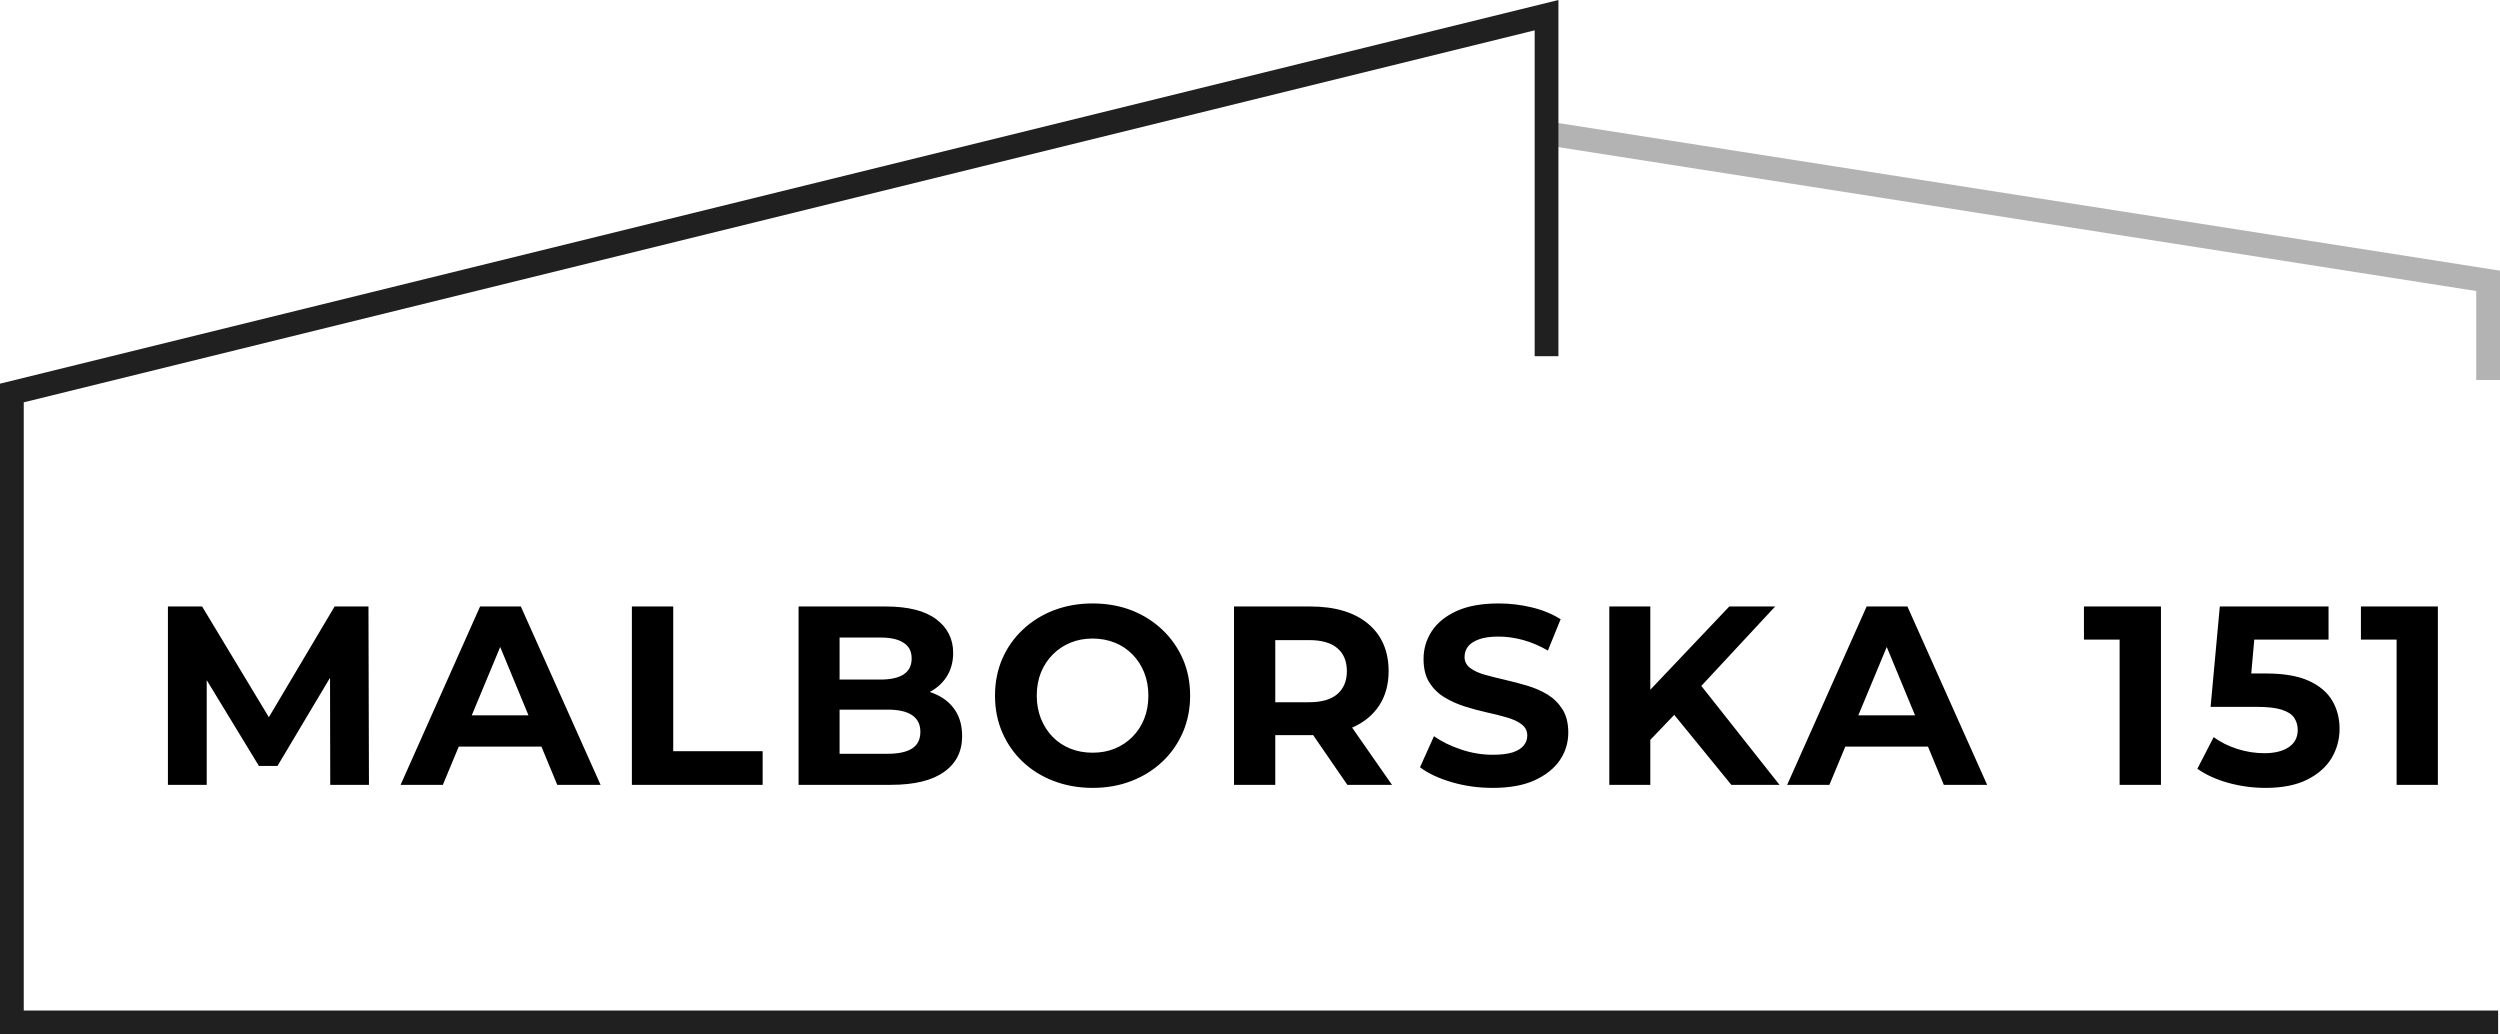 <?xml version="1.0" encoding="UTF-8"?><svg id="Warstwa_1" xmlns="http://www.w3.org/2000/svg" viewBox="0 0 304.17 125.84"><defs><style>.cls-1{fill:#212020;}.cls-1,.cls-2{fill-rule:evenodd;}.cls-2{isolation:isolate;opacity:.3;}</style></defs><path class="cls-2" d="M301.28,35.41l-112.64-17.66.45-2.86,115.08,18.04v13.3h-2.89v-10.82Z"/><path class="cls-1" d="M189.61,0v43.34h-2.89V3.69L2.89,48.95v74h301.05v2.89H0V46.68L189.61,0Z"/><path d="M25.15,95.49h-4.72v-21.7h4.16l9.23,15.31h-2.2l9.09-15.31h4.12l.06,21.7h-4.71l-.03-14.48h.87l-7.26,12.18h-2.26l-7.41-12.18h1.06v14.48ZM53.88,95.49h-5.14l9.67-21.7h4.96l9.7,21.7h-5.27l-7.93-19.16h1.98l-7.97,19.16ZM67.43,90.84h-13.86l1.34-3.81h11.15l1.37,3.81ZM92.79,95.49h-15.91v-21.7h5.03v17.61h10.88v4.09ZM108.38,95.49h-11.22v-21.7h10.6c2.73,0,4.78.52,6.15,1.55,1.37,1.03,2.06,2.4,2.06,4.09h0c0,1.13-.28,2.12-.83,2.96-.56.84-1.33,1.49-2.3,1.94-.97.45-2.08.68-3.34.68h0l.58-1.27c1.37,0,2.58.22,3.63.67,1.05.44,1.88,1.09,2.47,1.96.59.87.88,1.94.88,3.2h0c0,1.86-.73,3.31-2.2,4.35-1.47,1.05-3.63,1.57-6.48,1.57h0ZM102.15,77.57v14.14h5.86c1.3,0,2.29-.21,2.96-.64.67-.43,1.01-1.1,1.01-2.03h0c0-.91-.34-1.58-1.01-2.03s-1.66-.67-2.96-.67h-6.23v-3.66h5.36c1.22,0,2.16-.21,2.81-.63.65-.43.97-1.07.97-1.94h0c0-.85-.32-1.48-.97-1.9-.65-.43-1.59-.64-2.81-.64h-4.99ZM132.96,95.86h0c-1.71,0-3.3-.28-4.76-.84-1.45-.55-2.71-1.34-3.78-2.35-1.06-1.01-1.89-2.2-2.48-3.57-.59-1.36-.88-2.85-.88-4.46h0c0-1.61.29-3.1.88-4.47.59-1.36,1.43-2.55,2.5-3.56,1.07-1.01,2.33-1.8,3.78-2.36,1.45-.55,3.02-.83,4.71-.83h0c1.71,0,3.29.28,4.73.83,1.43.56,2.68,1.35,3.75,2.36,1.07,1.01,1.9,2.2,2.5,3.55.59,1.35.89,2.85.89,4.48h0c0,1.61-.3,3.11-.89,4.48-.6,1.37-1.43,2.56-2.5,3.56-1.07,1.01-2.32,1.79-3.75,2.34-1.44.56-3.01.84-4.7.84ZM132.93,91.58h0c.97,0,1.87-.16,2.68-.49.82-.33,1.54-.81,2.16-1.43.62-.62,1.1-1.35,1.44-2.2.34-.85.51-1.79.51-2.82h0c0-1.03-.17-1.97-.51-2.82-.34-.85-.82-1.58-1.43-2.2-.61-.62-1.32-1.1-2.15-1.43-.83-.33-1.73-.5-2.7-.5h0c-.97,0-1.87.17-2.68.5-.81.33-1.53.81-2.15,1.43-.62.62-1.1,1.35-1.45,2.2-.34.85-.51,1.79-.51,2.82h0c0,1.01.17,1.95.51,2.8.35.86.82,1.6,1.43,2.22.61.62,1.33,1.1,2.16,1.43.82.33,1.72.49,2.69.49ZM155.16,95.49h-5.02v-21.7h9.27c3.01,0,5.36.7,7.03,2.09,1.67,1.39,2.51,3.32,2.51,5.78h0c0,1.61-.38,3-1.14,4.17-.77,1.17-1.85,2.06-3.26,2.68s-3.08.93-5.02.93h-6.6l2.23-2.2v8.25ZM169.36,95.49h-5.43l-5.42-7.88h5.36l5.49,7.88ZM155.16,75.49v12.31l-2.23-2.36h6.32c1.55,0,2.71-.33,3.47-1,.77-.67,1.15-1.6,1.15-2.78h0c0-1.2-.38-2.13-1.15-2.79-.76-.66-1.92-.99-3.47-.99h-6.32l2.23-2.39ZM181.6,95.86h0c-1.73,0-3.4-.23-4.99-.7s-2.87-1.07-3.84-1.81h0l1.7-3.78c.93.66,2.03,1.2,3.3,1.62,1.27.43,2.56.64,3.86.64h0c.99,0,1.8-.1,2.41-.29.61-.2,1.05-.48,1.34-.83.29-.35.44-.75.44-1.21h0c0-.57-.23-1.03-.68-1.37-.46-.35-1.06-.63-1.8-.84-.75-.22-1.57-.43-2.47-.62-.89-.2-1.79-.44-2.69-.73-.9-.29-1.72-.66-2.47-1.12-.74-.45-1.34-1.05-1.81-1.79-.47-.75-.7-1.7-.7-2.86h0c0-1.24.34-2.37,1.01-3.39.67-1.02,1.69-1.84,3.04-2.45,1.35-.61,3.05-.91,5.1-.91h0c1.36,0,2.7.16,4.03.48,1.32.32,2.49.8,3.5,1.44h0l-1.55,3.81c-1.01-.58-2.03-1.01-3.04-1.29-1.01-.27-2-.41-2.97-.41h0c-.97,0-1.77.11-2.39.34-.62.23-1.06.52-1.33.88-.27.36-.41.78-.41,1.26h0c0,.55.23,1,.68,1.34.46.35,1.06.62,1.8.83.75.21,1.57.41,2.47.62.9.21,1.8.44,2.69.71.9.27,1.72.63,2.47,1.08.74.46,1.34,1.06,1.81,1.8.47.75.7,1.69.7,2.82h0c0,1.22-.34,2.34-1.02,3.35-.69,1.01-1.71,1.83-3.06,2.45s-3.06.93-5.13.93ZM203.83,86.84l-3.53,3.69-.28-5.8,10.38-10.94h5.58l-9.36,10.07-2.79,2.98ZM200.79,95.49h-4.99v-21.7h4.99v21.7ZM216.51,95.49h-5.86l-7.72-9.46,3.29-3.56,10.29,13.02ZM222.58,95.49h-5.14l9.67-21.7h4.96l9.7,21.7h-5.27l-7.93-19.16h1.98l-7.97,19.16ZM236.13,90.84h-13.86l1.34-3.81h11.16l1.36,3.81ZM262.92,95.49h-5.03v-19.84l2.17,2.17h-6.51v-4.03h9.37v21.7ZM275.63,95.86h0c-1.51,0-3.01-.2-4.48-.6-1.48-.41-2.75-.98-3.8-1.73h0l1.98-3.84c.83.6,1.78,1.08,2.87,1.43,1.09.35,2.19.52,3.3.52h0c1.26,0,2.25-.25,2.98-.74.72-.49,1.08-1.19,1.08-2.08h0c0-.55-.14-1.05-.43-1.49-.29-.43-.81-.76-1.54-.99s-1.76-.34-3.08-.34h-5.55l1.12-12.21h13.23v4.03h-11.44l2.61-2.3-.78,8.71-2.6-2.29h4.59c2.15,0,3.88.29,5.19.88,1.31.59,2.27,1.4,2.87,2.41s.9,2.16.9,3.44h0c0,1.28-.32,2.46-.96,3.55-.65,1.08-1.64,1.96-2.97,2.63-1.33.67-3.02,1.01-5.09,1.01ZM296.61,95.49h-5.02v-19.84l2.17,2.17h-6.51v-4.03h9.36v21.7Z"/></svg>